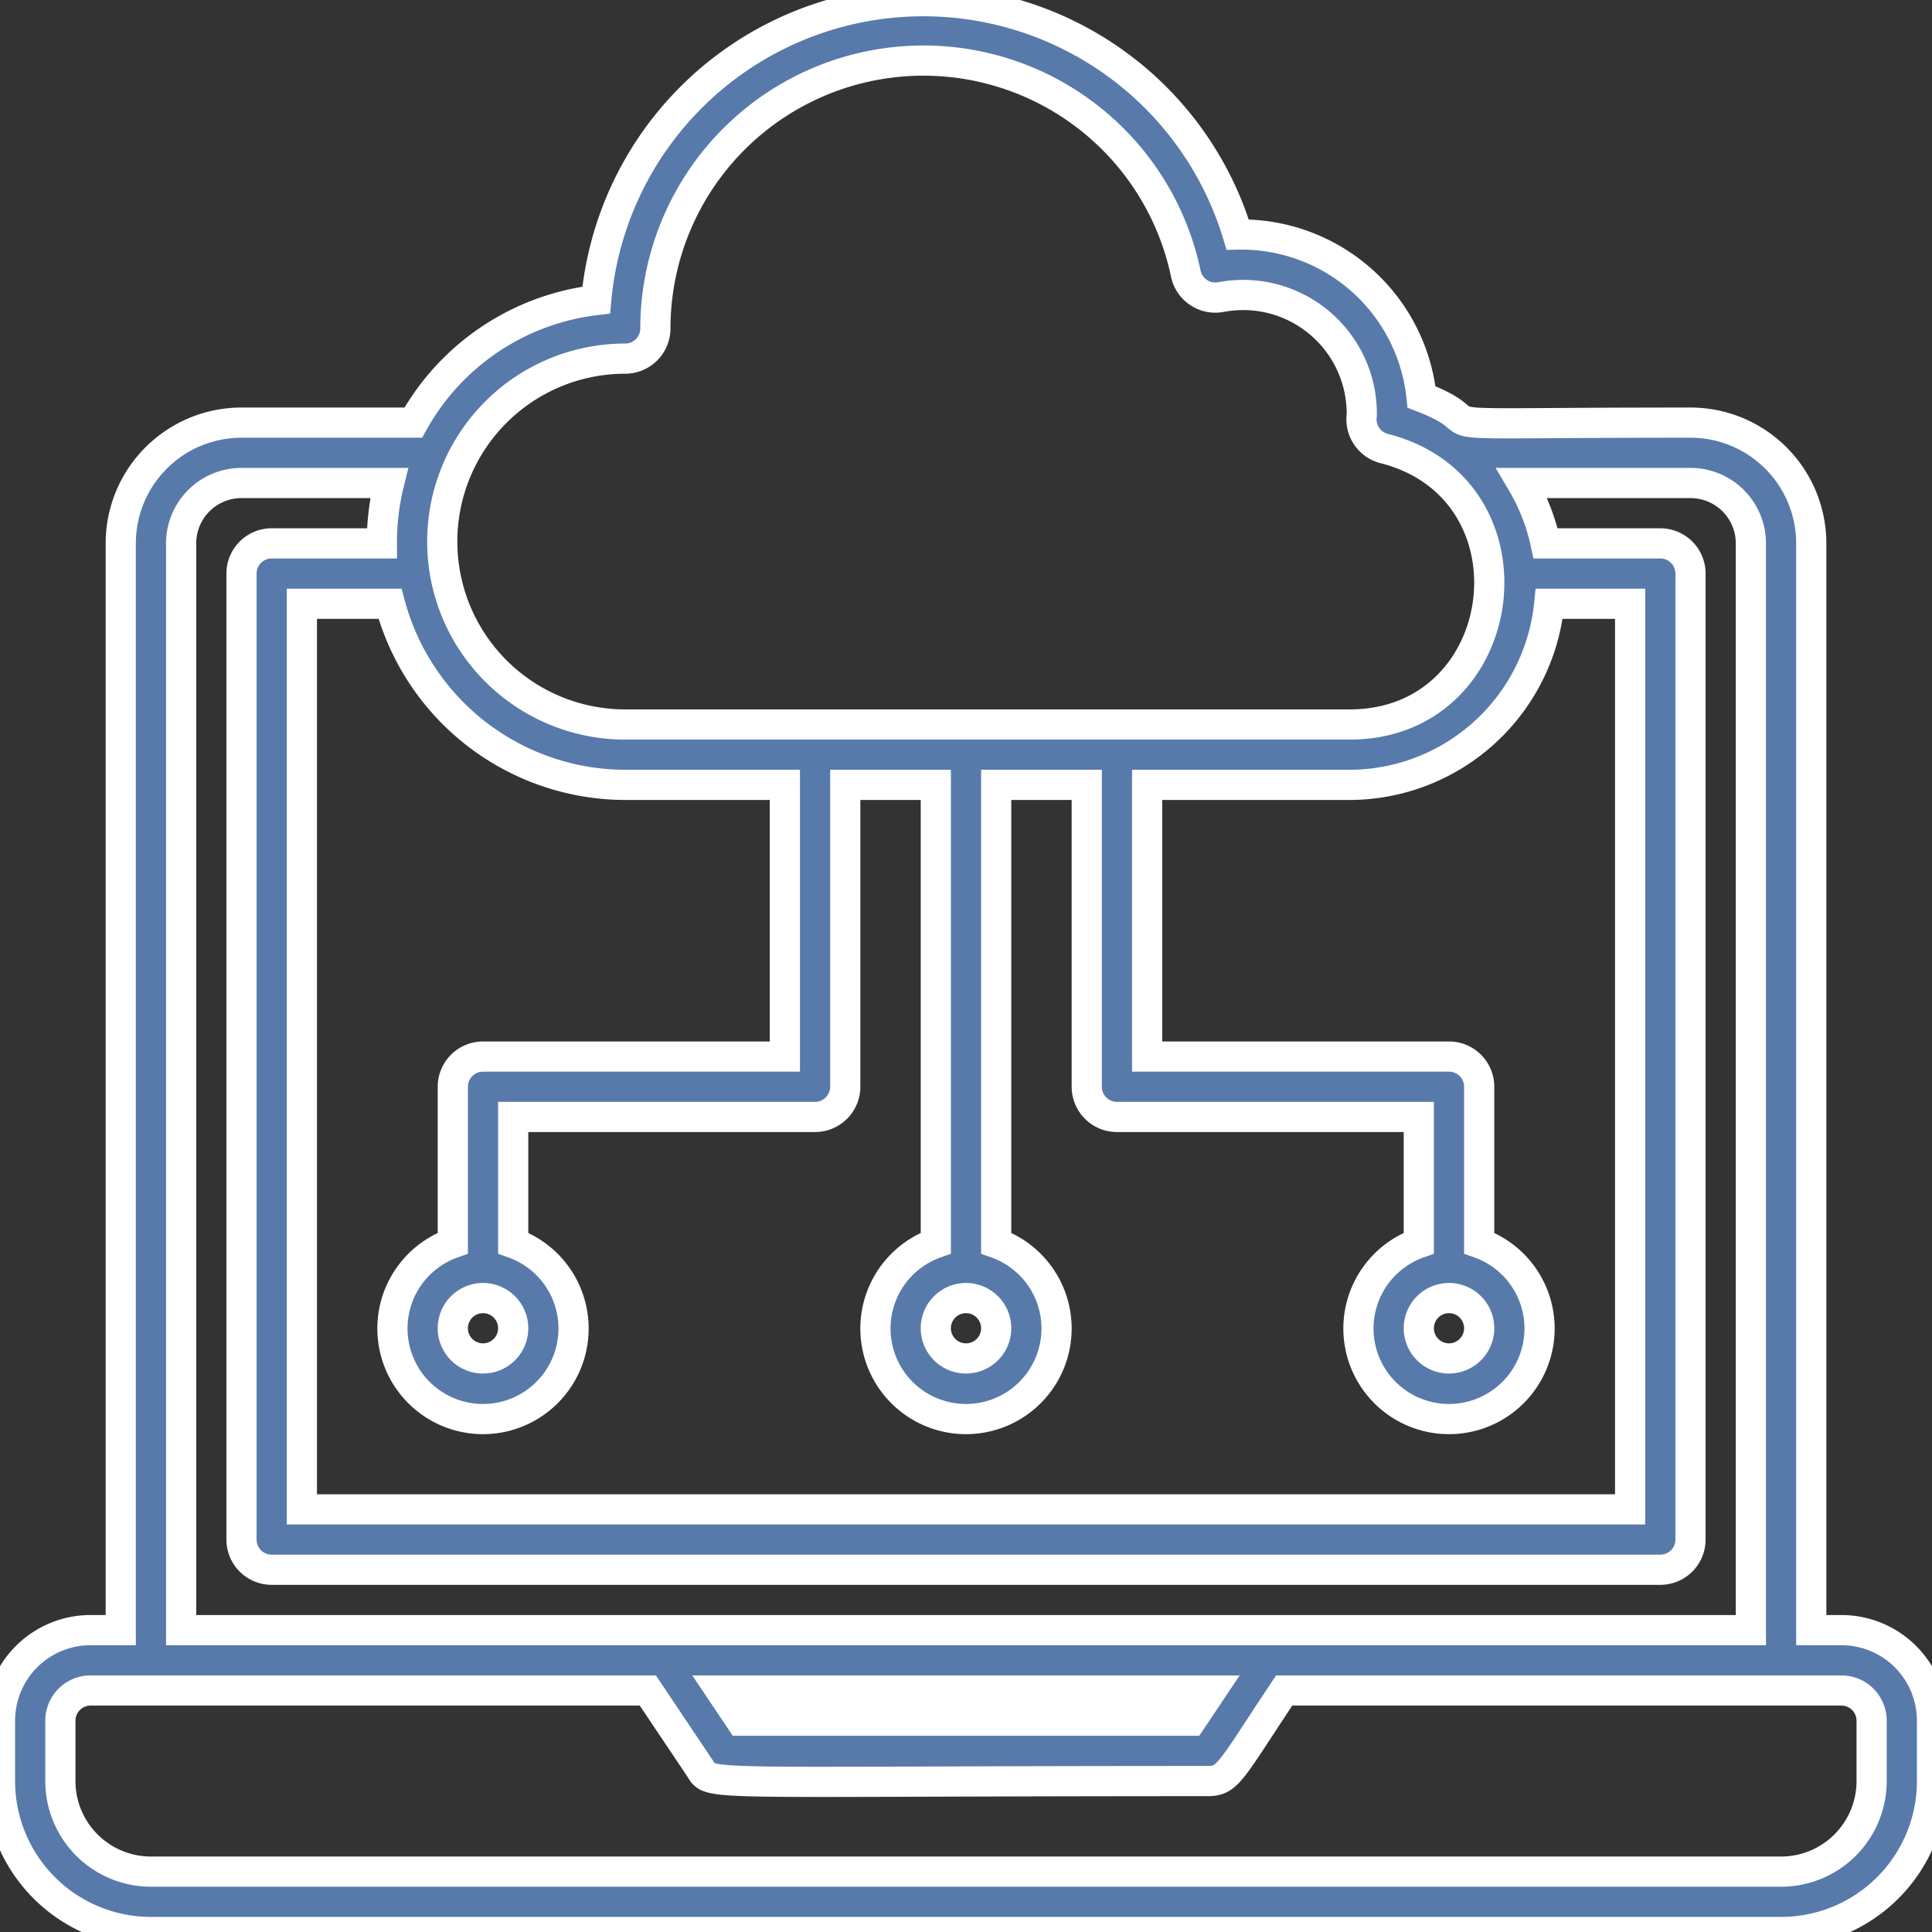 <svg xmlns="http://www.w3.org/2000/svg" viewBox="0 0 64 64">
  <rect x="0" y="0" width="64" height="64" fill="#333333" stroke="none"/>
  <title>Cloud Data</title>
  <g id="Cloud_Data" data-name="Cloud Data">
    <path
      stroke="#fff"
      fill="#577aab"
      d="M61,54H60V18a4,4,0,0,0-4-4c-10.35,0-6.08.24-8.91-.85A6,6,0,0,0,41,7.77,10.88,10.88,0,0,0,19.75,9.94,8,8,0,0,0,13.69,14H8a4,4,0,0,0-4,4V54H3a3,3,0,0,0-3,3v2a5,5,0,0,0,5,5H59a5,5,0,0,0,5-5V57A3,3,0,0,0,61,54ZM54,20V50H10V20h2.92a8.08,8.08,0,0,0,7.79,6H26v9H16a1,1,0,0,0-1,1v5.18a3,3,0,1,0,2,0V37H27a1,1,0,0,0,1-1V26h3V41.18a3,3,0,1,0,2,0V26h3V36a1,1,0,0,0,1,1H47v4.18a3,3,0,1,0,2,0V36a1,1,0,0,0-1-1H38V26h6.71a6.66,6.66,0,0,0,6.61-6ZM16,43a1,1,0,0,1,0,2A1,1,0,0,1,16,43Zm16,0a1,1,0,0,1,0,2A1,1,0,0,1,32,43Zm16,0a1,1,0,0,1,0,2A1,1,0,0,1,48,43ZM20.71,11.88a1,1,0,0,0,1-1A8.88,8.88,0,0,1,39.28,9.06a1,1,0,0,0,1.17.78,3.93,3.93,0,0,1,4.66,3.91,1,1,0,0,0,.75,1.11C51.13,16.21,50.13,24,44.71,24h-24a6.06,6.06,0,0,1,0-12.12ZM6,18a2,2,0,0,1,2-2h4.89a8.21,8.21,0,0,0-.24,2H9a1,1,0,0,0-1,1V51a1,1,0,0,0,1,1H55a1,1,0,0,0,1-1V19a1,1,0,0,0-1-1H51.2a6.67,6.67,0,0,0-.78-2H56a2,2,0,0,1,2,2V54H6ZM40.13,56l-.67,1H24.54l-.67-1ZM62,59a3,3,0,0,1-3,3H5a3,3,0,0,1-3-3V57a1,1,0,0,1,1-1H21.46l1.71,2.55c.42.64-.41.45,16.83.45.69,0,.74-.3,2.54-3H61a1,1,0,0,1,1,1Z" />
  </g>
</svg>